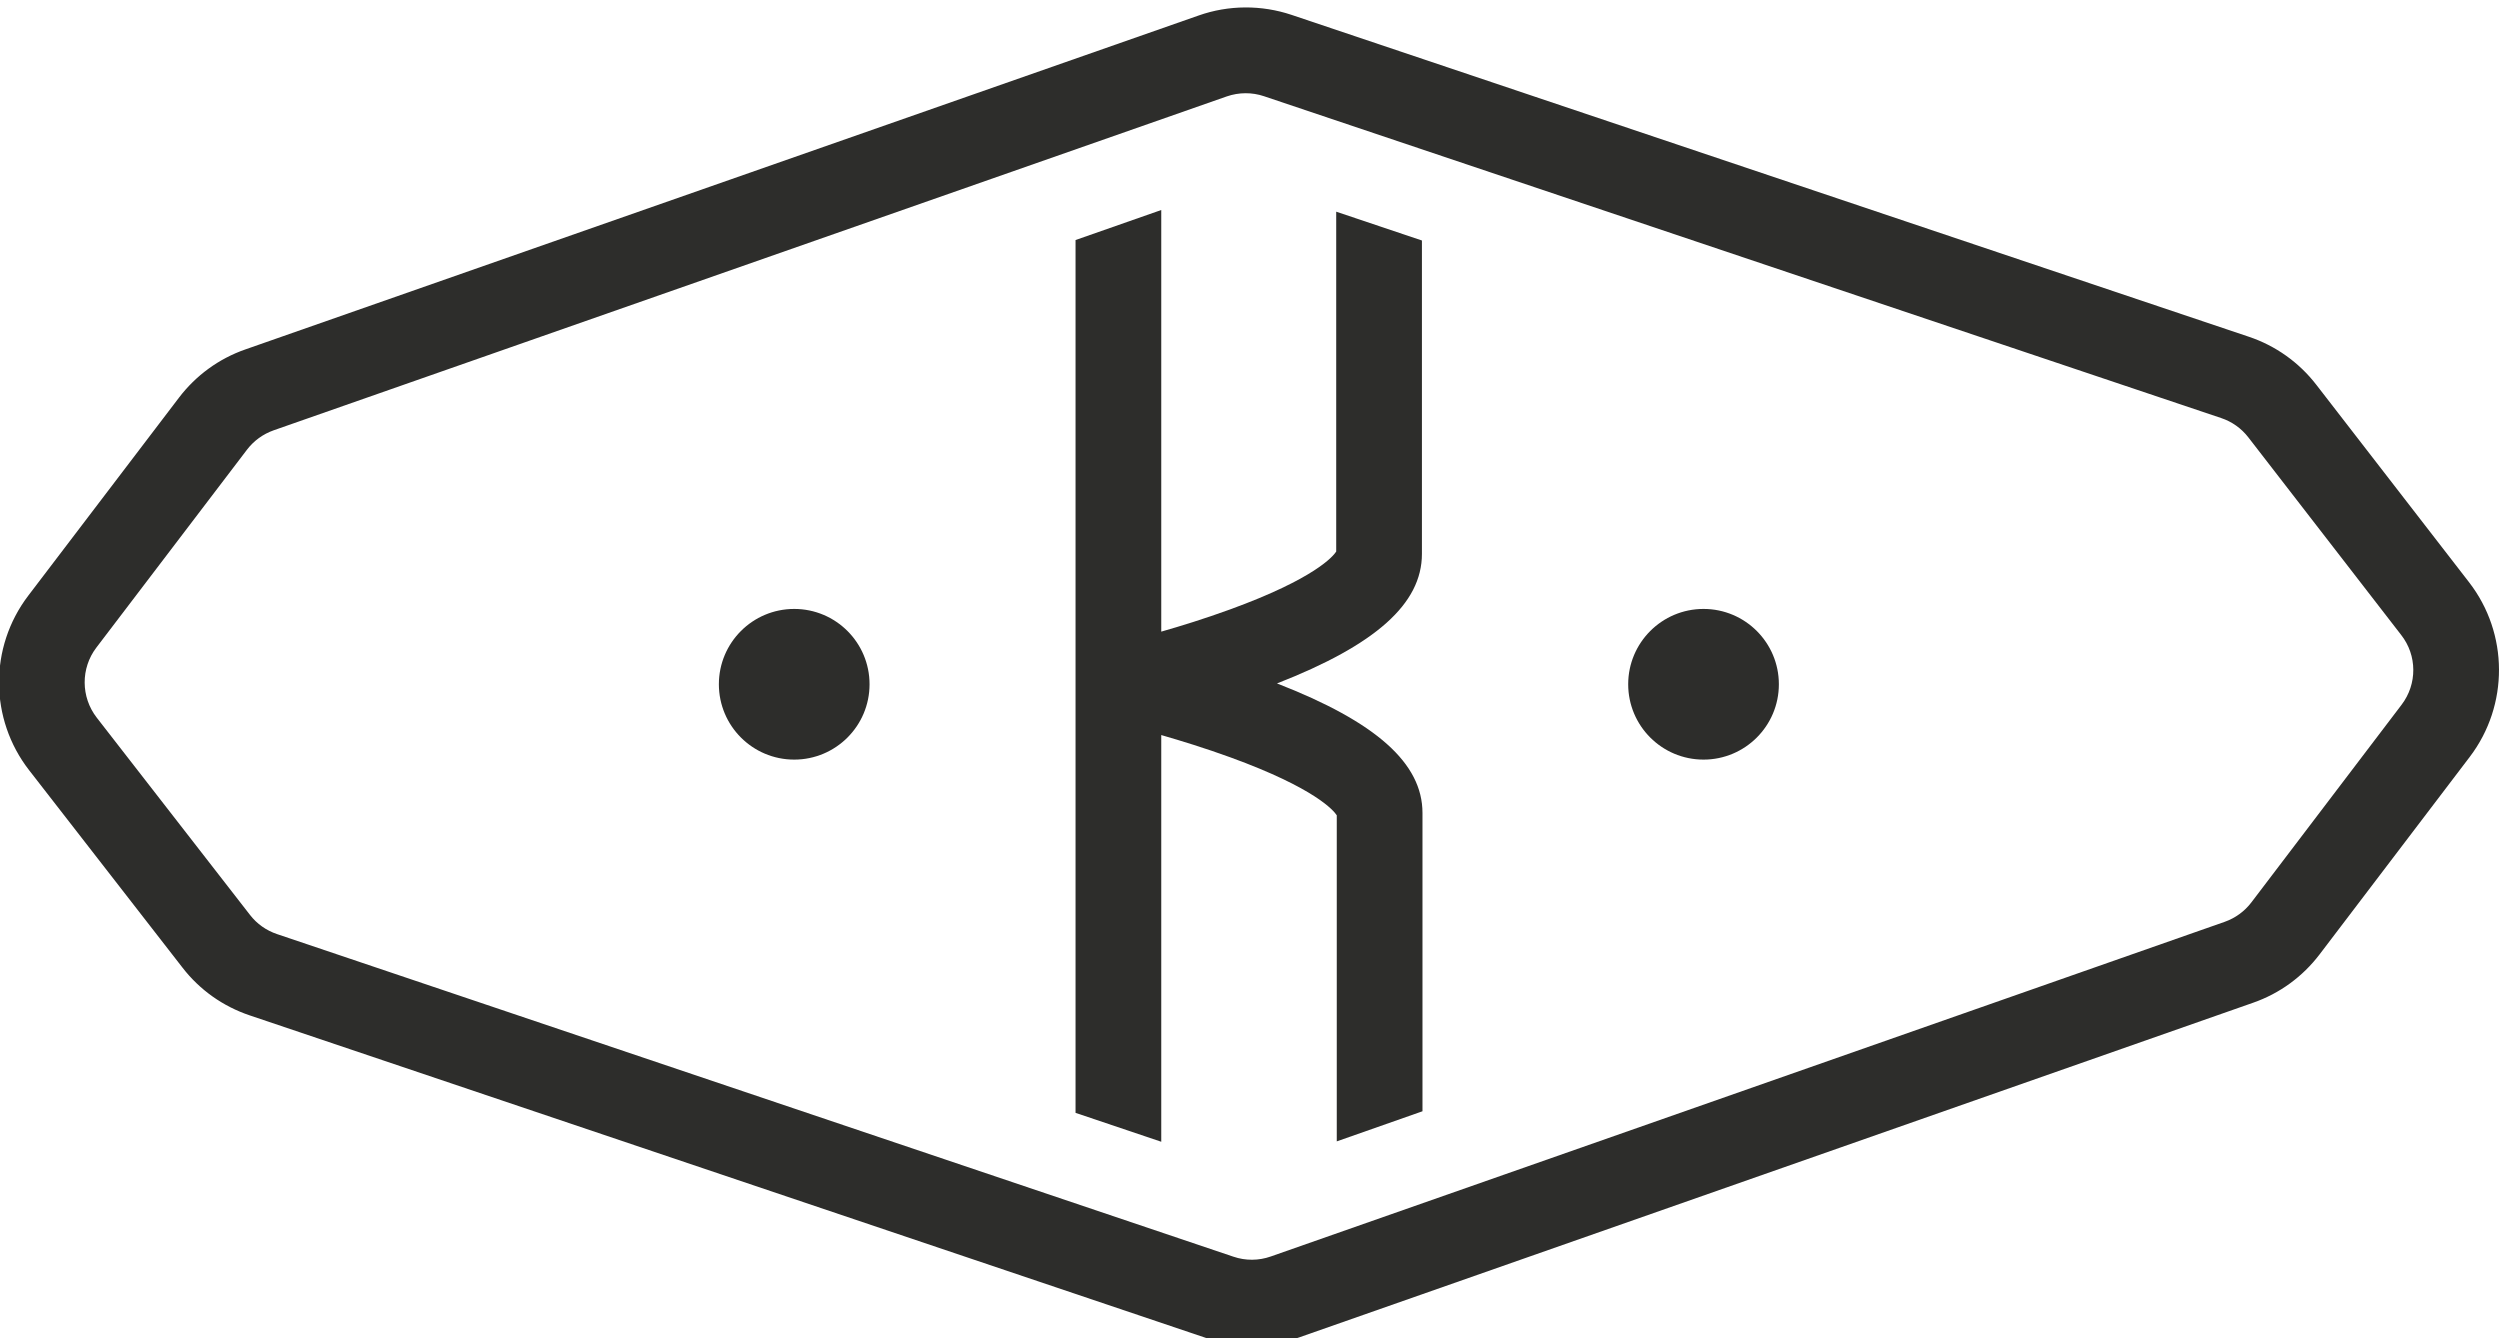 <?xml version="1.0" encoding="UTF-8"?>
<!DOCTYPE svg PUBLIC "-//W3C//DTD SVG 1.1//EN" "http://www.w3.org/Graphics/SVG/1.1/DTD/svg11.dtd">
<!-- Creator: CorelDRAW -->
<svg xmlns="http://www.w3.org/2000/svg" xml:space="preserve" width="71.382mm" height="38.203mm" version="1.1" style="shape-rendering:geometricPrecision; text-rendering:geometricPrecision; image-rendering:optimizeQuality; fill-rule:evenodd; clip-rule:evenodd"
viewBox="0 0 7138.18 3820.3"
 xmlns:xlink="http://www.w3.org/1999/xlink"
 xmlns:xodm="http://www.corel.com/coreldraw/odm/2003">
 <defs>
  <style type="text/css">
   <![CDATA[
    .fil1 {fill:#2D2D2B;fill-rule:nonzero}
    .fil0 {fill:transparent;fill-rule:nonzero}
   ]]>
  </style>
 </defs>
 <g id="Слой_x0020_1">
  <polygon class="fil0" points="60.81,1834.46 672.26,1183.32 3566.27,154.36 6450.23,1111.09 7022.26,1930.24 6503.15,2725.05 3541.66,3705.6 629.39,2777.97 "/>
  <g id="_2002983508688">
   <path class="fil1" d="M7050.04 1662.75l-436.3 -564.09c-49.48,-64.03 -116.42,-111.65 -193.15,-137.32l-2732.88 -918.9c-85.99,-28.84 -180.18,-28.31 -265.38,1.85l-2721.5 953.3c-75.94,26.46 -141.55,74.35 -190.24,138.38l-429.95 564.89c-112.18,147.37 -111.13,352.16 2.65,498.48l437.62 563.3c49.21,63.76 115.89,110.86 192.09,136.53l2730.5 921.01c42.07,14.29 86.52,21.43 130.7,21.43 45.77,0 91.81,-7.67 135.47,-23.02l2723.36 -955.41c75.94,-26.46 141.55,-74.35 190.24,-138.38l428.89 -564.09c111.65,-147.12 110.86,-351.91 -2.12,-497.96zm-192.88 349.51l-428.89 564.36c-19.58,25.66 -45.77,44.71 -76.46,55.56l-2723.36 955.41c-34.4,12.17 -72.23,12.44 -106.89,0.53l-2730.5 -921.01c-30.69,-10.32 -57.41,-29.1 -77.26,-54.77l-437.62 -563.3c-45.51,-58.74 -46.04,-141.02 -1.06,-200.03l429.95 -564.89c19.58,-25.66 45.77,-44.71 76.46,-55.56l2721.24 -953.29 0 0c34.4,-11.91 71.97,-12.17 106.36,-0.53l2732.88 918.9c30.96,10.32 57.68,29.37 77.52,55.03l436.3 564.09c46.04,58.48 46.31,140.5 1.33,199.5z"/>
   <path class="fil1" d="M3646.17 1951.41c282.05,-110.07 413.81,-227.81 413.81,-369.89l0 -894.82 -244.74 -82.29 0 970.49c-8.47,12.96 -60.06,76.73 -303.48,165.36 -71.17,25.93 -141.29,47.63 -196.06,63.24l0 -1203.85 -244.74 85.73 0 2492.11 244.74 82.55 0 -1161.26c55.03,15.88 125.68,37.57 197.64,63.76 243.42,88.64 295.01,152.4 303.48,165.36l0 931.07 244.74 -85.99 0 -851.69c0.01,-141.81 -132.02,-259.81 -415.39,-369.88z"/>
   <path class="fil1" d="M2267.69 1738.68c-118.8,0 -215.11,96.31 -215.11,215.11 0,118.8 96.31,215.11 215.11,215.11 118.8,0 215.11,-96.31 215.11,-215.11 0,-118.8 -96.31,-215.11 -215.11,-215.11z"/>
   <path class="fil1" d="M4864.05 1738.68c-118.8,0 -215.11,96.31 -215.11,215.11 0,118.8 96.31,215.11 215.11,215.11 118.8,0 215.11,-96.31 215.11,-215.11 0,-118.8 -96.31,-215.11 -215.11,-215.11z"/>
  </g>
 </g>
</svg>
